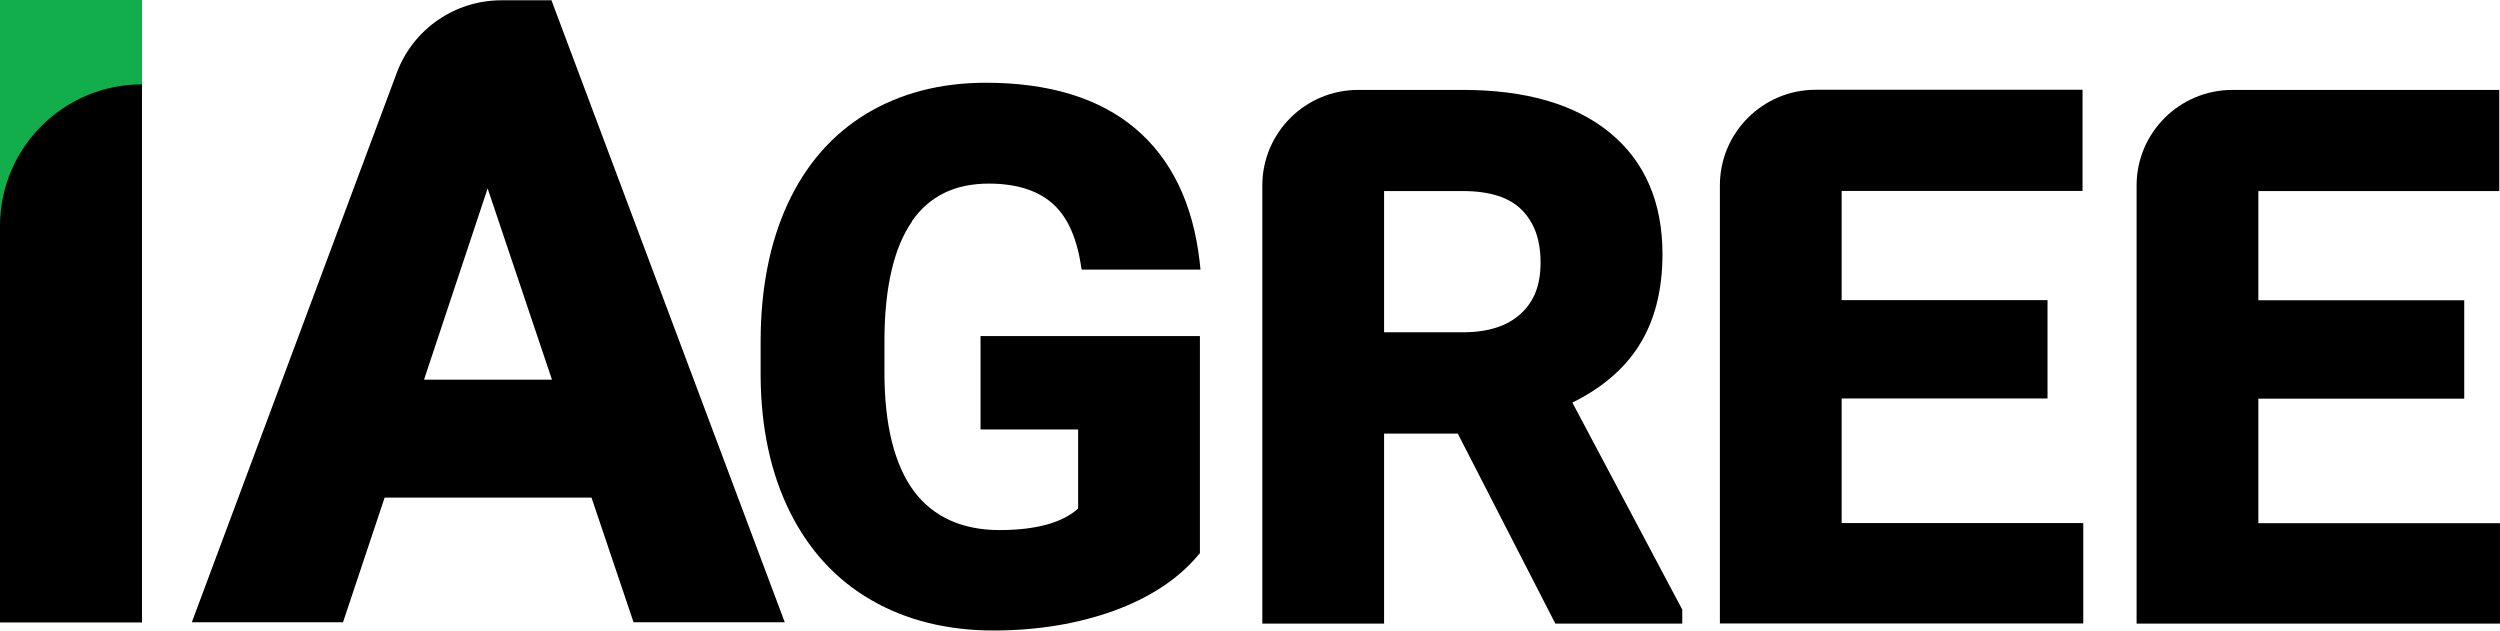 <svg width="111" height="28" viewBox="0 0 111 28" fill="none" xmlns="http://www.w3.org/2000/svg">
<g clip-path="url(#clip0_26_5202)">
<path d="M24.481 0.013H22.262C20.193 0.013 18.339 1.298 17.617 3.232L8.516 27.63H15.229L17.077 22.094H26.263L28.13 27.63H34.844L24.578 0.26L24.487 0.013H24.481ZM24.507 16.856H18.827L21.651 8.366L24.507 16.856Z" fill="black"/>
<path d="M40.479 9.833C41.266 8.704 42.392 8.152 43.907 8.152C45.091 8.152 46.028 8.438 46.685 8.996C47.349 9.554 47.778 10.463 47.98 11.696L48.025 11.969H53.302L53.263 11.605C52.97 9.041 52.007 7.055 50.407 5.705C48.806 4.355 46.575 3.674 43.771 3.674C41.754 3.674 39.965 4.141 38.456 5.056C36.94 5.978 35.769 7.321 34.968 9.061C34.175 10.781 33.772 12.832 33.772 15.168V16.739C33.791 19.017 34.227 21.029 35.066 22.717C35.912 24.424 37.128 25.748 38.683 26.643C40.232 27.539 42.06 27.994 44.109 27.994C46.041 27.994 47.83 27.701 49.424 27.13C51.038 26.546 52.306 25.715 53.197 24.651L53.276 24.56V14.922H43.536V19.069H47.869V22.58C47.16 23.216 45.983 23.535 44.369 23.535C42.756 23.535 41.448 22.97 40.583 21.815C39.711 20.64 39.269 18.868 39.269 16.531V15.058C39.282 12.741 39.692 10.982 40.498 9.827L40.479 9.833Z" fill="black"/>
<path d="M72.74 15.389C73.456 14.292 73.814 12.91 73.814 11.28C73.814 8.976 73.027 7.159 71.472 5.887C69.936 4.628 67.744 3.992 64.953 3.992H60.302C57.953 3.992 56.047 5.893 56.047 8.236V27.689H61.453V19.251H64.725L69.058 27.689H74.692V27.065L69.813 17.875C71.094 17.245 72.083 16.408 72.74 15.396V15.389ZM61.453 8.483H64.953C66.137 8.483 67.016 8.762 67.568 9.32C68.128 9.885 68.401 10.651 68.401 11.657C68.401 12.663 68.115 13.383 67.523 13.929C66.931 14.474 66.072 14.753 64.966 14.753H61.453V8.483Z" fill="black"/>
<path d="M81.769 17.693H90.91V13.325H81.769V8.477H92.465V3.985H80.618C78.269 3.985 76.363 5.887 76.363 8.23V27.682H92.497V23.223H81.769V17.7V17.693Z" fill="black"/>
<path d="M100.271 23.223V17.7H109.412V13.332H100.271V8.483H110.967V3.992H99.12C96.771 3.992 94.865 5.893 94.865 8.236V27.689H110.999V23.23H100.271V23.223Z" fill="black"/>
<path d="M6.304 27.637H0V6.302C0 2.83 2.823 0.019 6.304 0.019V27.637Z" fill="black"/>
<path d="M0 10.034C0 6.562 2.823 3.745 6.304 3.745V0H0V10.034Z" fill="#11AE4B"/>
</g>
<defs>
<clipPath id="clip0_26_5202">
<rect width="111" height="28" fill="white"/>
</clipPath>
</defs>
</svg>
